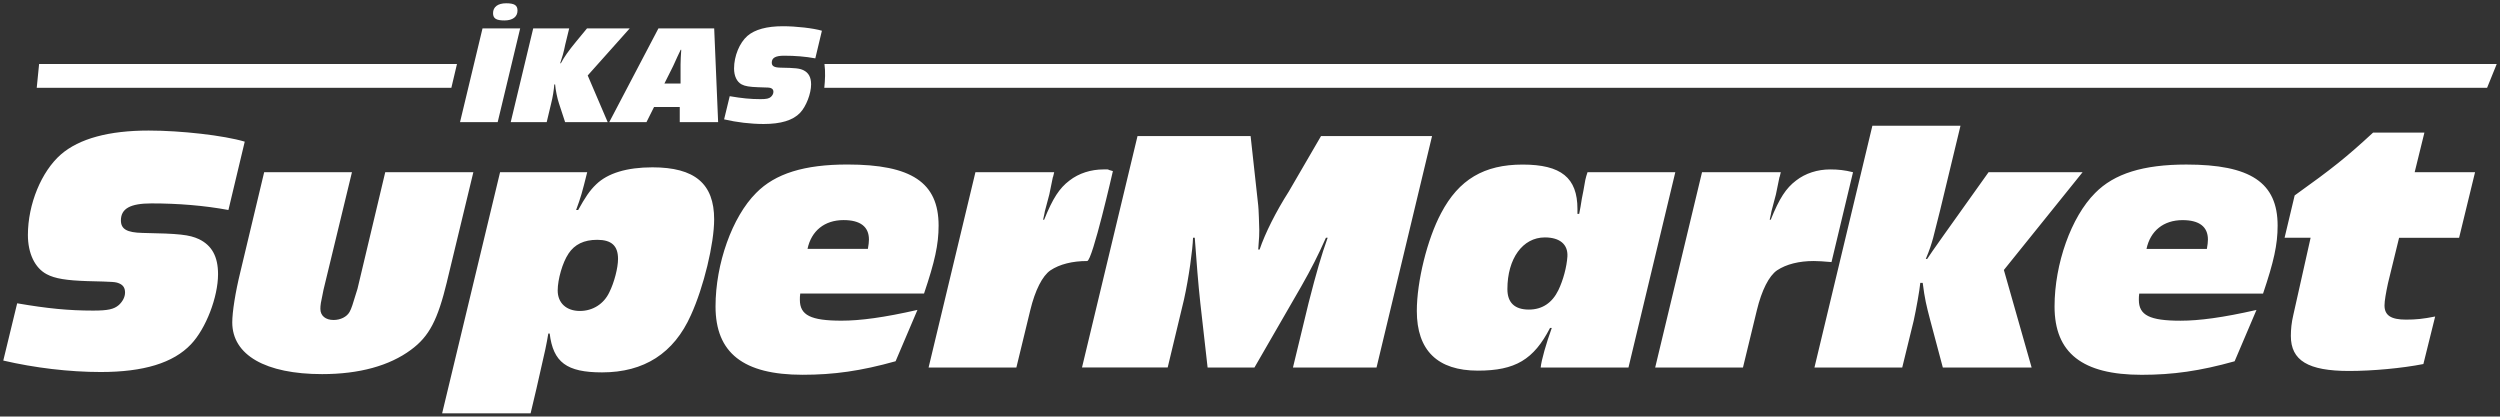 <?xml version="1.0" encoding="UTF-8"?>
<svg id="Layer_1" data-name="Layer 1" xmlns="http://www.w3.org/2000/svg" viewBox="0 0 761.53 126.89">
  <rect x="0" y="0" width="761.53" height="126.89" fill="#333333" stroke="none"/>
  <defs>
    <style>
      .cls-1 {
        fill: #fff;
      }
    </style>
  </defs>
  <path class="cls-1" d="m218.75,37.21h-11.69v-4.62h-7.83l-2.31,4.62h-11.34l14.98-28.55h16.99l1.2,28.55Zm-11.43-22.04c-.13.34-.21.56-.26.6-.21.51-.47,1.03-.73,1.54-.34.73-.69,1.5-1.03,2.27-.13.26-.38.86-.81,1.67l-2.1,4.19h4.92v-5.82c0-1.2.09-2.74.21-4.45h-.21Zm-28.29,7.83l6.08,14.21h-12.97l-1.88-5.74c-.47-1.37-1.07-4.19-1.16-5.74h-.26c-.09,1.58-.51,4.11-.94,5.74l-1.37,5.74h-10.96l6.85-28.55h10.96l-1.2,4.92c-.09.56-.21,1.07-.34,1.58-.3,1.28-.34,1.41-1.2,4.11h.21c.98-1.88,2.31-3.77,4.71-6.68l3.25-3.94h13.01l-12.8,14.34Zm-27.43,14.21h-11.47l6.85-28.55h11.47l-6.85,28.55Zm6.04-33.98c0,1.88-1.46,3-3.98,3s-3.47-.6-3.47-2.23c0-1.88,1.46-3,3.98-3s3.47.6,3.47,2.23Zm-88.05,60.74c-7.4-1.37-15.32-2.01-23.46-2.01-6.45,0-9.3,1.58-9.3,5.18,0,2.64,1.8,3.7,6.55,3.81,11.2.21,14.27.53,17.23,1.9,3.91,1.9,5.81,5.28,5.81,10.67,0,6.98-3.7,16.59-8.24,21.35-5.39,5.71-14.48,8.45-27.48,8.45-9.62,0-20.19-1.27-29.7-3.49l4.23-17.44c9.19,1.58,15.64,2.22,23.14,2.22,4.54,0,6.34-.42,7.82-1.69,1.16-1.06,1.9-2.43,1.9-3.8s-.53-2.22-1.69-2.75c-1.27-.53-1.48-.53-9.83-.74-6.23-.21-9.83-.74-12.36-2.11-3.59-1.9-5.71-6.34-5.71-11.94,0-9.41,4.12-19.34,10.04-24.52,5.6-4.86,14.69-7.29,26.74-7.29,9.83,0,22.93,1.48,29.27,3.38l-4.97,20.82Zm66.58,21.77c-2.85,11.73-5.39,16.7-10.99,20.82-6.55,4.86-15.75,7.4-27.06,7.4-17.23,0-27.37-5.81-27.37-15.75,0-3.17.95-9.19,2.43-15.22l7.29-30.54h26.74l-8.67,35.83c-.85,4.02-.95,4.65-.95,5.81,0,2.11,1.59,3.38,4.02,3.38,2.11,0,4.02-.95,4.86-2.43.63-1.16.85-1.9,2.43-7.08l8.45-35.51h26.84l-8.03,33.29Zm42.7-33.29c-1.58,6.34-1.9,7.5-3.38,11.52h.63c2.11-3.8,3.49-5.92,5.49-7.82,3.49-3.38,9.3-5.18,17.12-5.18,12.89,0,18.81,4.97,18.81,15.85,0,7.4-3.17,20.61-7.08,29.17-5.18,11.63-14.27,17.44-27.06,17.44-10.78,0-14.9-3.07-15.96-11.84h-.42c-.63,3.7-.63,3.8-3.59,16.7l-1.8,7.61h-26.95l17.65-73.45h26.53Zm-5.71,24.84c-1.8,2.64-3.28,7.82-3.28,11.2,0,3.8,2.64,6.23,6.76,6.23,3.91,0,7.29-2.11,8.98-5.71,1.48-2.96,2.64-7.4,2.64-10.15,0-4.02-2.01-5.81-6.34-5.81-4.02,0-6.87,1.37-8.77,4.23Zm70.6,12.15c-.11.74-.11,1.27-.11,1.9,0,4.65,3.28,6.34,12.68,6.34,5.71,0,12.89-.95,23.14-3.28l-6.66,15.64c-10.57,2.96-18.81,4.12-28.32,4.12-18.07,0-26.53-6.66-26.53-20.82,0-13,5.07-27.27,12.36-34.56,5.81-5.92,14.69-8.67,27.79-8.67,19.55,0,27.8,5.49,27.8,18.6,0,5.81-1.16,10.99-4.44,20.71h-37.73Zm20.61-13.63c.21-1.27.32-2.01.32-2.85,0-3.91-2.64-5.92-7.72-5.92-5.81,0-9.83,3.28-10.99,8.77h18.39Zm66.79,3.7c-4.44,0-8.35.95-11.2,2.85-2.43,1.69-4.65,6.02-6.13,12.15l-4.23,17.44h-26.74l14.27-59.5h23.99c-.21.85-.32,1.48-.42,1.58l-1.06,5.18c-.1.42-.63,2.32-1.37,5.18,0,.11-.21,1.16-.53,2.54h.32c2.64-6.55,4.65-9.62,7.72-11.94,2.85-2.22,6.55-3.38,10.36-3.38,2.43,0,.33-.12,2.86.51,0,0-6.24,27.39-7.83,27.39Zm88.16,32.44h-25.47l4.76-19.66c2.43-9.51,3.91-14.58,5.81-19.87h-.53c-2.33,5.28-4.44,9.41-7.5,14.8l-14.27,24.73h-14.27l-2.22-19.66c-.63-5.81-1.16-12.47-1.69-19.87h-.53c-.11,3.59-1.27,12.15-2.75,18.81l-4.97,20.71h-26.1l16.91-70.49h34.45l2.32,21.14c.11.53.32,6.55.32,7.5,0,1.48,0,1.69-.32,5.92h.42c1.69-4.97,4.97-11.52,8.88-17.65l9.83-16.91h33.82l-16.91,70.49Zm76.73,0h-26.74c.21-2.22,1.69-7.4,3.38-12.05h-.53c-4.97,9.62-10.57,13-21.98,13-12.26,0-18.6-6.13-18.6-18.18,0-8.98,3.17-21.88,7.4-29.8,5.39-10.25,13.1-14.79,24.83-14.79s16.7,4.02,16.7,13.53v1.48h.53l.42-2.22c.21-1.58.53-3.17.85-4.75.53-3.17.63-3.81,1.27-5.71h26.74l-14.27,59.5Zm-36.88-23.88c0,4.12,2.22,6.23,6.55,6.23,4.02,0,7.08-2.01,8.98-5.92,1.48-3.07,2.54-7.08,2.75-10.25.21-3.7-2.33-5.81-6.87-5.81-6.76,0-11.41,6.45-11.41,15.75Zm98.71-8.24c-2.64-.21-3.81-.32-5.39-.32-4.44,0-8.35.95-11.2,2.85-2.43,1.69-4.65,6.02-6.13,12.15l-4.23,17.44h-26.74l14.27-59.5h23.99c-.21.85-.32,1.48-.42,1.58l-1.06,5.18c-.11.42-.63,2.32-1.37,5.18,0,.11-.21,1.16-.53,2.54h.32c2.64-6.55,4.65-9.62,7.72-11.94,2.85-2.22,6.55-3.38,10.36-3.38,2.43,0,4.44.21,6.98.85l-6.55,27.37Zm52.53,2.43l8.45,29.7h-27.05l-3.8-14.27c-1.27-4.86-1.69-6.55-2.33-11.52h-.74c-.21,2.33-1.27,8.14-2.01,11.52l-3.49,14.27h-26.74l17.65-73.66h26.84l-6.24,25.89c-.32,1.27-.53,2.11-2.11,8.35-.53,1.9-1.06,3.59-2.22,6.34h.42c.53-.85,2.22-3.28,5.07-7.29l13.63-19.13h28.64l-23.99,29.8Zm41.22,7.19c-.11.74-.11,1.27-.11,1.9,0,4.65,3.28,6.34,12.68,6.34,5.71,0,12.89-.95,23.15-3.28l-6.66,15.64c-10.57,2.96-18.81,4.12-28.32,4.12-18.07,0-26.53-6.66-26.53-20.82,0-13,5.07-27.27,12.36-34.56,5.81-5.92,14.69-8.67,27.79-8.67,19.55,0,27.8,5.49,27.8,18.6,0,5.81-1.16,10.99-4.44,20.71h-37.73Zm20.61-13.63c.21-1.27.32-2.01.32-2.85,0-3.91-2.64-5.92-7.72-5.92-5.81,0-9.83,3.28-10.99,8.77h18.39Zm63.3-23.36h18.39l-4.86,19.97h-18.28l-3.38,13.84c-.63,2.96-1.06,5.39-1.06,6.76,0,3.06,2.01,4.33,6.55,4.33,2.96,0,5.18-.21,8.88-.95l-3.59,14.48c-6.45,1.27-15.43,2.11-22.62,2.11-12.47,0-17.75-3.17-17.75-10.67,0-2.01.21-4.12.74-6.34l5.28-23.57h-7.93l3.07-12.89c11.52-8.24,15.75-11.62,23.88-19.13h15.64l-2.96,12.05ZM139.2,19.5H11.91l-.72,7.24h126.3l1.71-7.24Zm111.94,0c.32,2.29.19,4.99-.05,7.24h506.51l2.93-7.24H251.14Zm-2.78-1.72c-3-.56-6.21-.81-9.5-.81-2.61,0-3.77.64-3.77,2.1,0,1.07.73,1.5,2.65,1.54,4.54.08,5.78.21,6.98.77,1.58.77,2.35,2.14,2.35,4.32,0,2.82-1.5,6.72-3.34,8.65-2.18,2.31-5.86,3.42-11.13,3.42-3.9,0-8.18-.51-12.03-1.41l1.71-7.06c3.72.64,6.33.9,9.37.9,1.84,0,2.57-.17,3.17-.68.47-.43.77-.99.77-1.54s-.22-.9-.69-1.11c-.51-.21-.6-.21-3.98-.3-2.53-.09-3.98-.3-5.01-.86-1.46-.77-2.31-2.57-2.31-4.84,0-3.81,1.67-7.83,4.07-9.93,2.27-1.97,5.95-2.95,10.83-2.95,3.98,0,9.29.6,11.86,1.37l-2.01,8.43Z"/>
</svg>